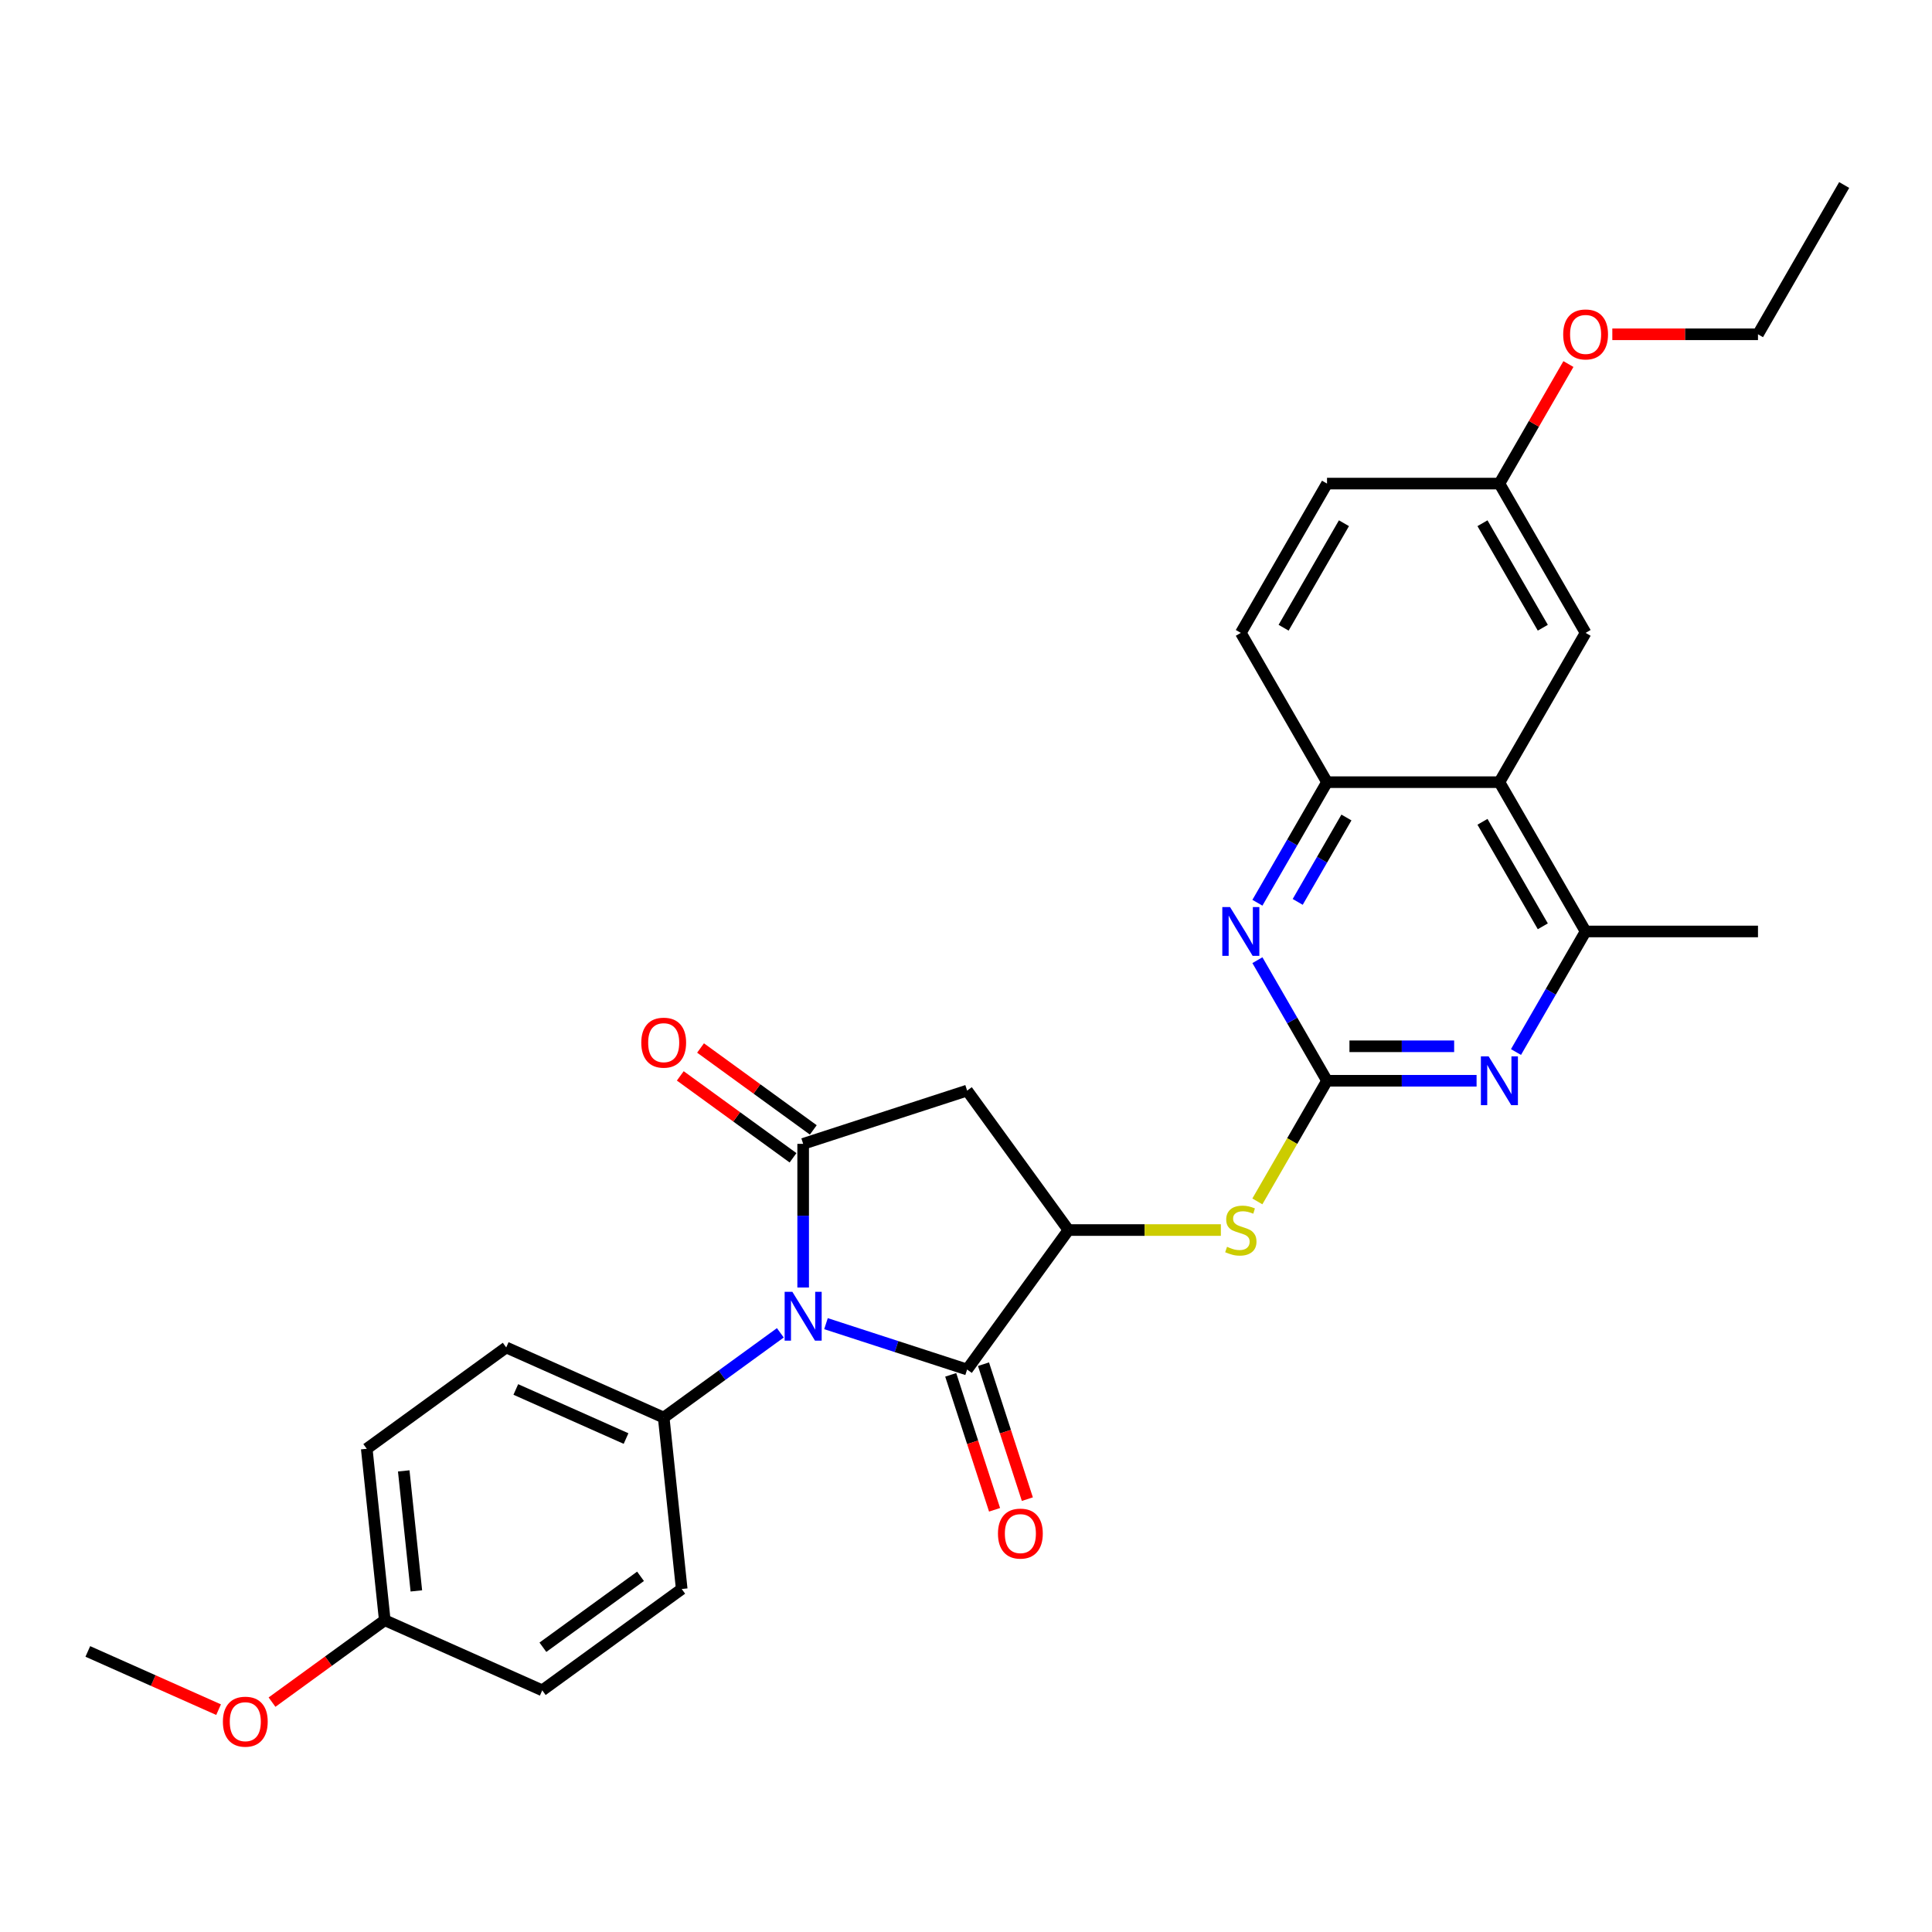 <?xml version='1.0' encoding='iso-8859-1'?>
<svg version='1.1' baseProfile='full'
              xmlns='http://www.w3.org/2000/svg'
                      xmlns:rdkit='http://www.rdkit.org/xml'
                      xmlns:xlink='http://www.w3.org/1999/xlink'
                  xml:space='preserve'
width='1000px' height='1000px' viewBox='0 0 1000 1000'>
<!-- END OF HEADER -->
<rect style='opacity:1.0;fill:#FFFFFF;stroke:none' width='1000' height='1000' x='0' y='0'> </rect>
<path class='bond-0' d='M 415.714,666.42 L 415.714,629.239' style='fill:none;fill-rule:evenodd;stroke:#0000FF;stroke-width:6px;stroke-linecap:butt;stroke-linejoin:miter;stroke-opacity:1' />
<path class='bond-0' d='M 415.714,629.239 L 415.714,592.058' style='fill:none;fill-rule:evenodd;stroke:#000000;stroke-width:6px;stroke-linecap:butt;stroke-linejoin:miter;stroke-opacity:1' />
<path class='bond-1' d='M 427.528,685.124 L 464.051,696.991' style='fill:none;fill-rule:evenodd;stroke:#0000FF;stroke-width:6px;stroke-linecap:butt;stroke-linejoin:miter;stroke-opacity:1' />
<path class='bond-1' d='M 464.051,696.991 L 500.575,708.858' style='fill:none;fill-rule:evenodd;stroke:#000000;stroke-width:6px;stroke-linecap:butt;stroke-linejoin:miter;stroke-opacity:1' />
<path class='bond-11' d='M 403.901,689.868 L 373.714,711.8' style='fill:none;fill-rule:evenodd;stroke:#0000FF;stroke-width:6px;stroke-linecap:butt;stroke-linejoin:miter;stroke-opacity:1' />
<path class='bond-11' d='M 373.714,711.8 L 343.528,733.732' style='fill:none;fill-rule:evenodd;stroke:#000000;stroke-width:6px;stroke-linecap:butt;stroke-linejoin:miter;stroke-opacity:1' />
<path class='bond-4' d='M 415.714,592.058 L 500.575,564.485' style='fill:none;fill-rule:evenodd;stroke:#000000;stroke-width:6px;stroke-linecap:butt;stroke-linejoin:miter;stroke-opacity:1' />
<path class='bond-12' d='M 420.959,584.839 L 391.781,563.64' style='fill:none;fill-rule:evenodd;stroke:#000000;stroke-width:6px;stroke-linecap:butt;stroke-linejoin:miter;stroke-opacity:1' />
<path class='bond-12' d='M 391.781,563.64 L 362.603,542.441' style='fill:none;fill-rule:evenodd;stroke:#FF0000;stroke-width:6px;stroke-linecap:butt;stroke-linejoin:miter;stroke-opacity:1' />
<path class='bond-12' d='M 410.47,599.276 L 381.292,578.077' style='fill:none;fill-rule:evenodd;stroke:#000000;stroke-width:6px;stroke-linecap:butt;stroke-linejoin:miter;stroke-opacity:1' />
<path class='bond-12' d='M 381.292,578.077 L 352.113,556.878' style='fill:none;fill-rule:evenodd;stroke:#FF0000;stroke-width:6px;stroke-linecap:butt;stroke-linejoin:miter;stroke-opacity:1' />
<path class='bond-3' d='M 500.575,708.858 L 553.021,636.671' style='fill:none;fill-rule:evenodd;stroke:#000000;stroke-width:6px;stroke-linecap:butt;stroke-linejoin:miter;stroke-opacity:1' />
<path class='bond-13' d='M 492.089,711.615 L 503.437,746.542' style='fill:none;fill-rule:evenodd;stroke:#000000;stroke-width:6px;stroke-linecap:butt;stroke-linejoin:miter;stroke-opacity:1' />
<path class='bond-13' d='M 503.437,746.542 L 514.785,781.468' style='fill:none;fill-rule:evenodd;stroke:#FF0000;stroke-width:6px;stroke-linecap:butt;stroke-linejoin:miter;stroke-opacity:1' />
<path class='bond-13' d='M 509.061,706.101 L 520.409,741.027' style='fill:none;fill-rule:evenodd;stroke:#000000;stroke-width:6px;stroke-linecap:butt;stroke-linejoin:miter;stroke-opacity:1' />
<path class='bond-13' d='M 520.409,741.027 L 531.757,775.953' style='fill:none;fill-rule:evenodd;stroke:#FF0000;stroke-width:6px;stroke-linecap:butt;stroke-linejoin:miter;stroke-opacity:1' />
<path class='bond-2' d='M 686.863,559.398 L 668.837,590.62' style='fill:none;fill-rule:evenodd;stroke:#000000;stroke-width:6px;stroke-linecap:butt;stroke-linejoin:miter;stroke-opacity:1' />
<path class='bond-2' d='M 668.837,590.62 L 650.811,621.842' style='fill:none;fill-rule:evenodd;stroke:#CCCC00;stroke-width:6px;stroke-linecap:butt;stroke-linejoin:miter;stroke-opacity:1' />
<path class='bond-5' d='M 686.863,559.398 L 725.57,559.398' style='fill:none;fill-rule:evenodd;stroke:#000000;stroke-width:6px;stroke-linecap:butt;stroke-linejoin:miter;stroke-opacity:1' />
<path class='bond-5' d='M 725.57,559.398 L 764.277,559.398' style='fill:none;fill-rule:evenodd;stroke:#0000FF;stroke-width:6px;stroke-linecap:butt;stroke-linejoin:miter;stroke-opacity:1' />
<path class='bond-5' d='M 698.475,541.553 L 725.57,541.553' style='fill:none;fill-rule:evenodd;stroke:#000000;stroke-width:6px;stroke-linecap:butt;stroke-linejoin:miter;stroke-opacity:1' />
<path class='bond-5' d='M 725.57,541.553 L 752.665,541.553' style='fill:none;fill-rule:evenodd;stroke:#0000FF;stroke-width:6px;stroke-linecap:butt;stroke-linejoin:miter;stroke-opacity:1' />
<path class='bond-6' d='M 686.863,559.398 L 668.847,528.194' style='fill:none;fill-rule:evenodd;stroke:#000000;stroke-width:6px;stroke-linecap:butt;stroke-linejoin:miter;stroke-opacity:1' />
<path class='bond-6' d='M 668.847,528.194 L 650.832,496.99' style='fill:none;fill-rule:evenodd;stroke:#0000FF;stroke-width:6px;stroke-linecap:butt;stroke-linejoin:miter;stroke-opacity:1' />
<path class='bond-8' d='M 553.021,636.671 L 592.469,636.671' style='fill:none;fill-rule:evenodd;stroke:#000000;stroke-width:6px;stroke-linecap:butt;stroke-linejoin:miter;stroke-opacity:1' />
<path class='bond-8' d='M 592.469,636.671 L 631.916,636.671' style='fill:none;fill-rule:evenodd;stroke:#CCCC00;stroke-width:6px;stroke-linecap:butt;stroke-linejoin:miter;stroke-opacity:1' />
<path class='bond-29' d='M 553.021,636.671 L 500.575,564.485' style='fill:none;fill-rule:evenodd;stroke:#000000;stroke-width:6px;stroke-linecap:butt;stroke-linejoin:miter;stroke-opacity:1' />
<path class='bond-9' d='M 784.673,544.533 L 802.688,513.329' style='fill:none;fill-rule:evenodd;stroke:#0000FF;stroke-width:6px;stroke-linecap:butt;stroke-linejoin:miter;stroke-opacity:1' />
<path class='bond-9' d='M 802.688,513.329 L 820.704,482.125' style='fill:none;fill-rule:evenodd;stroke:#000000;stroke-width:6px;stroke-linecap:butt;stroke-linejoin:miter;stroke-opacity:1' />
<path class='bond-10' d='M 650.832,467.26 L 668.847,436.056' style='fill:none;fill-rule:evenodd;stroke:#0000FF;stroke-width:6px;stroke-linecap:butt;stroke-linejoin:miter;stroke-opacity:1' />
<path class='bond-10' d='M 668.847,436.056 L 686.863,404.852' style='fill:none;fill-rule:evenodd;stroke:#000000;stroke-width:6px;stroke-linecap:butt;stroke-linejoin:miter;stroke-opacity:1' />
<path class='bond-10' d='M 671.691,466.821 L 684.302,444.978' style='fill:none;fill-rule:evenodd;stroke:#0000FF;stroke-width:6px;stroke-linecap:butt;stroke-linejoin:miter;stroke-opacity:1' />
<path class='bond-10' d='M 684.302,444.978 L 696.913,423.135' style='fill:none;fill-rule:evenodd;stroke:#000000;stroke-width:6px;stroke-linecap:butt;stroke-linejoin:miter;stroke-opacity:1' />
<path class='bond-7' d='M 776.09,404.852 L 686.863,404.852' style='fill:none;fill-rule:evenodd;stroke:#000000;stroke-width:6px;stroke-linecap:butt;stroke-linejoin:miter;stroke-opacity:1' />
<path class='bond-14' d='M 776.09,404.852 L 820.704,327.578' style='fill:none;fill-rule:evenodd;stroke:#000000;stroke-width:6px;stroke-linecap:butt;stroke-linejoin:miter;stroke-opacity:1' />
<path class='bond-31' d='M 776.09,404.852 L 820.704,482.125' style='fill:none;fill-rule:evenodd;stroke:#000000;stroke-width:6px;stroke-linecap:butt;stroke-linejoin:miter;stroke-opacity:1' />
<path class='bond-31' d='M 767.328,425.365 L 798.557,479.457' style='fill:none;fill-rule:evenodd;stroke:#000000;stroke-width:6px;stroke-linecap:butt;stroke-linejoin:miter;stroke-opacity:1' />
<path class='bond-25' d='M 820.704,482.125 L 909.932,482.125' style='fill:none;fill-rule:evenodd;stroke:#000000;stroke-width:6px;stroke-linecap:butt;stroke-linejoin:miter;stroke-opacity:1' />
<path class='bond-15' d='M 686.863,404.852 L 642.249,327.578' style='fill:none;fill-rule:evenodd;stroke:#000000;stroke-width:6px;stroke-linecap:butt;stroke-linejoin:miter;stroke-opacity:1' />
<path class='bond-16' d='M 343.528,733.732 L 262.014,697.44' style='fill:none;fill-rule:evenodd;stroke:#000000;stroke-width:6px;stroke-linecap:butt;stroke-linejoin:miter;stroke-opacity:1' />
<path class='bond-16' d='M 324.042,744.591 L 266.983,719.186' style='fill:none;fill-rule:evenodd;stroke:#000000;stroke-width:6px;stroke-linecap:butt;stroke-linejoin:miter;stroke-opacity:1' />
<path class='bond-17' d='M 343.528,733.732 L 352.855,822.471' style='fill:none;fill-rule:evenodd;stroke:#000000;stroke-width:6px;stroke-linecap:butt;stroke-linejoin:miter;stroke-opacity:1' />
<path class='bond-32' d='M 820.704,327.578 L 776.09,250.305' style='fill:none;fill-rule:evenodd;stroke:#000000;stroke-width:6px;stroke-linecap:butt;stroke-linejoin:miter;stroke-opacity:1' />
<path class='bond-32' d='M 798.557,324.91 L 767.328,270.819' style='fill:none;fill-rule:evenodd;stroke:#000000;stroke-width:6px;stroke-linecap:butt;stroke-linejoin:miter;stroke-opacity:1' />
<path class='bond-20' d='M 642.249,327.578 L 686.863,250.305' style='fill:none;fill-rule:evenodd;stroke:#000000;stroke-width:6px;stroke-linecap:butt;stroke-linejoin:miter;stroke-opacity:1' />
<path class='bond-20' d='M 664.396,324.91 L 695.625,270.819' style='fill:none;fill-rule:evenodd;stroke:#000000;stroke-width:6px;stroke-linecap:butt;stroke-linejoin:miter;stroke-opacity:1' />
<path class='bond-22' d='M 262.014,697.44 L 189.828,749.886' style='fill:none;fill-rule:evenodd;stroke:#000000;stroke-width:6px;stroke-linecap:butt;stroke-linejoin:miter;stroke-opacity:1' />
<path class='bond-21' d='M 352.855,822.471 L 280.668,874.917' style='fill:none;fill-rule:evenodd;stroke:#000000;stroke-width:6px;stroke-linecap:butt;stroke-linejoin:miter;stroke-opacity:1' />
<path class='bond-21' d='M 331.537,815.9 L 281.007,852.613' style='fill:none;fill-rule:evenodd;stroke:#000000;stroke-width:6px;stroke-linecap:butt;stroke-linejoin:miter;stroke-opacity:1' />
<path class='bond-18' d='M 776.09,250.305 L 686.863,250.305' style='fill:none;fill-rule:evenodd;stroke:#000000;stroke-width:6px;stroke-linecap:butt;stroke-linejoin:miter;stroke-opacity:1' />
<path class='bond-23' d='M 776.09,250.305 L 793.951,219.369' style='fill:none;fill-rule:evenodd;stroke:#000000;stroke-width:6px;stroke-linecap:butt;stroke-linejoin:miter;stroke-opacity:1' />
<path class='bond-23' d='M 793.951,219.369 L 811.813,188.432' style='fill:none;fill-rule:evenodd;stroke:#FF0000;stroke-width:6px;stroke-linecap:butt;stroke-linejoin:miter;stroke-opacity:1' />
<path class='bond-19' d='M 199.155,838.625 L 280.668,874.917' style='fill:none;fill-rule:evenodd;stroke:#000000;stroke-width:6px;stroke-linecap:butt;stroke-linejoin:miter;stroke-opacity:1' />
<path class='bond-24' d='M 199.155,838.625 L 169.976,859.824' style='fill:none;fill-rule:evenodd;stroke:#000000;stroke-width:6px;stroke-linecap:butt;stroke-linejoin:miter;stroke-opacity:1' />
<path class='bond-24' d='M 169.976,859.824 L 140.798,881.024' style='fill:none;fill-rule:evenodd;stroke:#FF0000;stroke-width:6px;stroke-linecap:butt;stroke-linejoin:miter;stroke-opacity:1' />
<path class='bond-30' d='M 199.155,838.625 L 189.828,749.886' style='fill:none;fill-rule:evenodd;stroke:#000000;stroke-width:6px;stroke-linecap:butt;stroke-linejoin:miter;stroke-opacity:1' />
<path class='bond-30' d='M 215.503,823.449 L 208.975,761.332' style='fill:none;fill-rule:evenodd;stroke:#000000;stroke-width:6px;stroke-linecap:butt;stroke-linejoin:miter;stroke-opacity:1' />
<path class='bond-26' d='M 834.534,173.032 L 872.233,173.032' style='fill:none;fill-rule:evenodd;stroke:#FF0000;stroke-width:6px;stroke-linecap:butt;stroke-linejoin:miter;stroke-opacity:1' />
<path class='bond-26' d='M 872.233,173.032 L 909.932,173.032' style='fill:none;fill-rule:evenodd;stroke:#000000;stroke-width:6px;stroke-linecap:butt;stroke-linejoin:miter;stroke-opacity:1' />
<path class='bond-27' d='M 113.138,884.914 L 79.296,869.847' style='fill:none;fill-rule:evenodd;stroke:#FF0000;stroke-width:6px;stroke-linecap:butt;stroke-linejoin:miter;stroke-opacity:1' />
<path class='bond-27' d='M 79.296,869.847 L 45.455,854.78' style='fill:none;fill-rule:evenodd;stroke:#000000;stroke-width:6px;stroke-linecap:butt;stroke-linejoin:miter;stroke-opacity:1' />
<path class='bond-28' d='M 909.932,173.032 L 954.545,95.758' style='fill:none;fill-rule:evenodd;stroke:#000000;stroke-width:6px;stroke-linecap:butt;stroke-linejoin:miter;stroke-opacity:1' />
<path  class='atom-0' d='M 410.129 668.651
L 418.409 682.035
Q 419.23 683.355, 420.551 685.747
Q 421.871 688.138, 421.942 688.281
L 421.942 668.651
L 425.297 668.651
L 425.297 693.92
L 421.835 693.92
L 412.948 679.287
Q 411.913 677.573, 410.807 675.61
Q 409.736 673.647, 409.415 673.041
L 409.415 693.92
L 406.131 693.92
L 406.131 668.651
L 410.129 668.651
' fill='#0000FF'/>
<path  class='atom-6' d='M 770.505 546.764
L 778.785 560.148
Q 779.606 561.468, 780.926 563.86
Q 782.247 566.251, 782.318 566.394
L 782.318 546.764
L 785.673 546.764
L 785.673 572.033
L 782.211 572.033
L 773.324 557.399
Q 772.289 555.686, 771.183 553.723
Q 770.112 551.76, 769.791 551.154
L 769.791 572.033
L 766.507 572.033
L 766.507 546.764
L 770.505 546.764
' fill='#0000FF'/>
<path  class='atom-7' d='M 636.663 469.49
L 644.944 482.874
Q 645.765 484.195, 647.085 486.586
Q 648.406 488.978, 648.477 489.12
L 648.477 469.49
L 651.832 469.49
L 651.832 494.759
L 648.37 494.759
L 639.483 480.126
Q 638.448 478.413, 637.342 476.45
Q 636.271 474.487, 635.95 473.88
L 635.95 494.759
L 632.666 494.759
L 632.666 469.49
L 636.663 469.49
' fill='#0000FF'/>
<path  class='atom-9' d='M 635.111 645.344
Q 635.396 645.451, 636.574 645.951
Q 637.752 646.451, 639.037 646.772
Q 640.357 647.058, 641.642 647.058
Q 644.034 647.058, 645.426 645.915
Q 646.817 644.738, 646.817 642.703
Q 646.817 641.311, 646.104 640.455
Q 645.426 639.598, 644.355 639.134
Q 643.284 638.67, 641.5 638.135
Q 639.251 637.457, 637.895 636.814
Q 636.574 636.172, 635.61 634.816
Q 634.683 633.459, 634.683 631.175
Q 634.683 627.999, 636.824 626.036
Q 639.001 624.073, 643.284 624.073
Q 646.211 624.073, 649.53 625.465
L 648.709 628.213
Q 645.675 626.964, 643.391 626.964
Q 640.928 626.964, 639.572 627.999
Q 638.216 628.998, 638.252 630.747
Q 638.252 632.103, 638.93 632.924
Q 639.644 633.745, 640.643 634.209
Q 641.678 634.673, 643.391 635.208
Q 645.675 635.922, 647.032 636.636
Q 648.388 637.35, 649.352 638.813
Q 650.351 640.241, 650.351 642.703
Q 650.351 646.201, 647.995 648.093
Q 645.675 649.949, 641.785 649.949
Q 639.537 649.949, 637.823 649.449
Q 636.146 648.985, 634.147 648.164
L 635.111 645.344
' fill='#CCCC00'/>
<path  class='atom-13' d='M 331.928 539.682
Q 331.928 533.615, 334.926 530.224
Q 337.924 526.834, 343.528 526.834
Q 349.131 526.834, 352.129 530.224
Q 355.127 533.615, 355.127 539.682
Q 355.127 545.821, 352.094 549.319
Q 349.06 552.781, 343.528 552.781
Q 337.96 552.781, 334.926 549.319
Q 331.928 545.857, 331.928 539.682
M 343.528 549.926
Q 347.382 549.926, 349.452 547.356
Q 351.558 544.751, 351.558 539.682
Q 351.558 534.721, 349.452 532.223
Q 347.382 529.689, 343.528 529.689
Q 339.673 529.689, 337.567 532.187
Q 335.497 534.686, 335.497 539.682
Q 335.497 544.786, 337.567 547.356
Q 339.673 549.926, 343.528 549.926
' fill='#FF0000'/>
<path  class='atom-14' d='M 516.548 793.79
Q 516.548 787.722, 519.546 784.332
Q 522.544 780.941, 528.148 780.941
Q 533.751 780.941, 536.749 784.332
Q 539.747 787.722, 539.747 793.79
Q 539.747 799.929, 536.714 803.426
Q 533.68 806.889, 528.148 806.889
Q 522.58 806.889, 519.546 803.426
Q 516.548 799.964, 516.548 793.79
M 528.148 804.033
Q 532.002 804.033, 534.072 801.463
Q 536.178 798.858, 536.178 793.79
Q 536.178 788.829, 534.072 786.33
Q 532.002 783.796, 528.148 783.796
Q 524.293 783.796, 522.187 786.295
Q 520.117 788.793, 520.117 793.79
Q 520.117 798.894, 522.187 801.463
Q 524.293 804.033, 528.148 804.033
' fill='#FF0000'/>
<path  class='atom-24' d='M 809.105 173.103
Q 809.105 167.035, 812.103 163.645
Q 815.101 160.254, 820.704 160.254
Q 826.308 160.254, 829.306 163.645
Q 832.304 167.035, 832.304 173.103
Q 832.304 179.242, 829.27 182.739
Q 826.236 186.202, 820.704 186.202
Q 815.136 186.202, 812.103 182.739
Q 809.105 179.277, 809.105 173.103
M 820.704 183.346
Q 824.559 183.346, 826.629 180.776
Q 828.735 178.171, 828.735 173.103
Q 828.735 168.142, 826.629 165.643
Q 824.559 163.109, 820.704 163.109
Q 816.849 163.109, 814.744 165.608
Q 812.674 168.106, 812.674 173.103
Q 812.674 178.207, 814.744 180.776
Q 816.849 183.346, 820.704 183.346
' fill='#FF0000'/>
<path  class='atom-25' d='M 115.368 891.143
Q 115.368 885.076, 118.366 881.685
Q 121.364 878.294, 126.968 878.294
Q 132.571 878.294, 135.57 881.685
Q 138.568 885.076, 138.568 891.143
Q 138.568 897.282, 135.534 900.78
Q 132.5 904.242, 126.968 904.242
Q 121.4 904.242, 118.366 900.78
Q 115.368 897.318, 115.368 891.143
M 126.968 901.387
Q 130.823 901.387, 132.893 898.817
Q 134.998 896.211, 134.998 891.143
Q 134.998 886.182, 132.893 883.684
Q 130.823 881.15, 126.968 881.15
Q 123.113 881.15, 121.008 883.648
Q 118.937 886.146, 118.937 891.143
Q 118.937 896.247, 121.008 898.817
Q 123.113 901.387, 126.968 901.387
' fill='#FF0000'/>
</svg>
